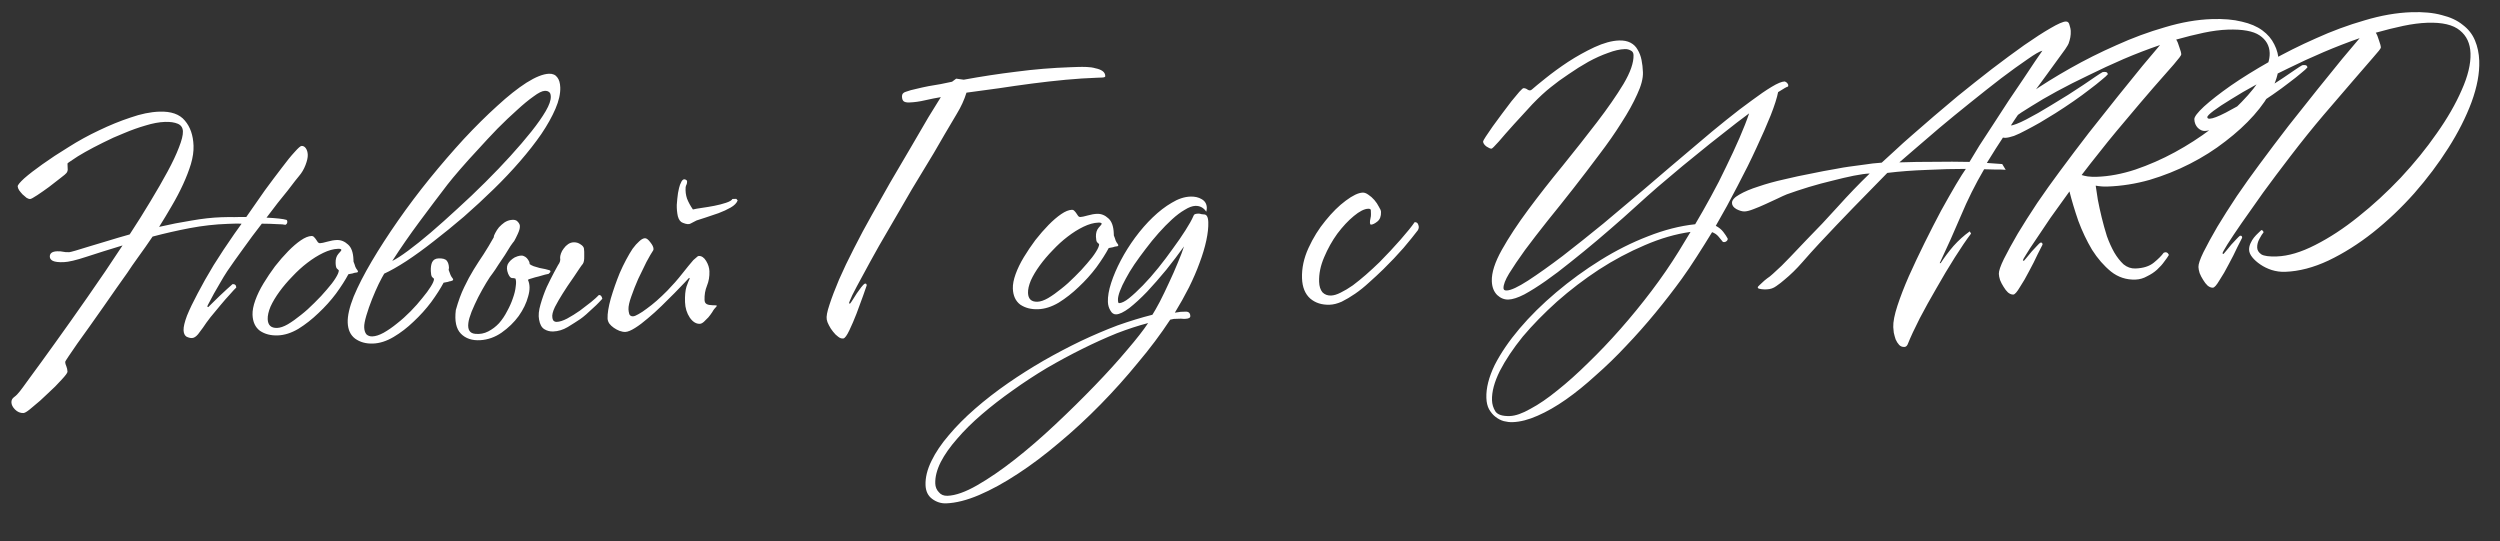 <?xml version="1.0" encoding="UTF-8"?> <svg xmlns="http://www.w3.org/2000/svg" width="328" height="71" viewBox="0 0 328 71" fill="none"><rect x="0" y="0" width="328" height="71" fill="#333333" stroke="none"/> <path d="M40.379 20.316C40.391 20.658 40.292 21.104 40.083 21.654C39.873 22.203 39.59 22.684 39.233 23.096C39.151 23.213 38.973 23.434 38.699 23.757C38.453 24.08 38.139 24.49 37.756 24.989C37.373 25.459 36.935 26.002 36.442 26.619C35.978 27.234 35.486 27.879 34.967 28.554C36.311 28.622 37.185 28.72 37.59 28.849C37.677 28.903 37.709 29.016 37.687 29.188C37.663 29.332 37.581 29.434 37.441 29.496C37.267 29.445 36.895 29.415 36.324 29.406C35.752 29.369 35.094 29.349 34.352 29.346C33.504 30.431 32.685 31.53 31.896 32.642C31.105 33.726 30.411 34.706 29.813 35.584C29.487 36.08 29.177 36.59 28.881 37.115C28.584 37.61 28.314 38.076 28.072 38.513C27.83 38.95 27.629 39.328 27.469 39.647C27.308 39.938 27.214 40.127 27.189 40.214L27.32 40.295C27.403 40.206 27.582 40.029 27.858 39.762C28.162 39.466 28.48 39.156 28.811 38.83C29.143 38.505 29.461 38.208 29.766 37.941C30.098 37.644 30.347 37.421 30.514 37.273C30.827 37.262 30.989 37.413 31 37.727C30.834 37.875 30.559 38.17 30.174 38.612C29.789 39.025 29.377 39.496 28.938 40.025C28.5 40.554 28.061 41.083 27.622 41.612C27.212 42.14 26.885 42.594 26.641 42.973C26.478 43.207 26.26 43.5 25.986 43.852C25.712 44.176 25.447 44.342 25.19 44.351C24.962 44.359 24.717 44.296 24.455 44.162C24.221 43.999 24.097 43.718 24.084 43.318C24.069 42.891 24.218 42.257 24.532 41.419C24.874 40.579 25.34 39.606 25.931 38.501C26.52 37.367 27.219 36.13 28.03 34.788C28.869 33.446 29.778 32.073 30.757 30.669L31.697 29.352C31.382 29.334 31.068 29.331 30.754 29.341C30.469 29.351 30.17 29.361 29.856 29.372C28.23 29.428 26.581 29.613 24.907 29.928C23.262 30.242 21.633 30.612 20.02 31.039C19.368 32.003 18.742 32.896 18.143 33.716C17.57 34.506 17.094 35.194 16.715 35.778C16.334 36.333 15.858 37.006 15.285 37.797C14.742 38.587 14.17 39.406 13.571 40.254C12.972 41.103 12.373 41.952 11.775 42.8C11.176 43.649 10.631 44.41 10.14 45.083C9.678 45.756 9.297 46.312 8.998 46.75C8.7 47.189 8.551 47.437 8.553 47.493C8.559 47.665 8.608 47.849 8.7 48.045C8.794 48.27 8.845 48.511 8.854 48.768C8.859 48.91 8.6 49.262 8.076 49.823C7.554 50.412 6.947 51.018 6.255 51.641C5.592 52.292 4.941 52.871 4.302 53.379C3.692 53.914 3.287 54.184 3.088 54.191C2.66 54.206 2.283 54.048 1.958 53.716C1.662 53.413 1.509 53.104 1.498 52.79C1.488 52.505 1.608 52.272 1.859 52.092C2.11 51.912 2.358 51.661 2.604 51.339C2.687 51.25 3.15 50.62 3.995 49.449C4.841 48.307 5.904 46.842 7.184 45.057C8.492 43.242 9.922 41.222 11.472 38.999C13.051 36.746 14.586 34.481 16.078 32.202C14.269 32.75 12.688 33.247 11.332 33.693C9.977 34.14 8.986 34.374 8.359 34.395C7.703 34.418 7.23 34.363 6.94 34.23C6.678 34.096 6.544 33.915 6.536 33.687C6.52 33.231 6.84 32.992 7.496 32.969C7.81 32.958 8.067 32.978 8.269 33.028C8.47 33.078 8.742 33.097 9.085 33.086C9.17 33.083 9.439 33.016 9.891 32.886C10.344 32.757 10.923 32.58 11.629 32.355C12.335 32.131 13.14 31.889 14.045 31.63C14.977 31.341 15.967 31.05 17.013 30.757C17.989 29.267 18.896 27.823 19.733 26.423C20.597 24.994 21.352 23.684 21.996 22.491C22.64 21.298 23.132 20.253 23.472 19.357C23.84 18.43 24.016 17.725 23.999 17.24C23.982 16.755 23.757 16.42 23.322 16.235C22.887 16.051 22.328 15.97 21.643 15.993C20.874 16.02 20.023 16.178 19.09 16.467C18.186 16.726 17.255 17.058 16.298 17.462C15.34 17.838 14.412 18.255 13.515 18.715C12.644 19.144 11.859 19.557 11.159 19.952C10.459 20.347 9.9 20.695 9.482 20.995C9.063 21.266 8.854 21.416 8.855 21.445C8.86 21.587 8.867 21.787 8.876 22.044C8.913 22.299 8.863 22.515 8.727 22.691C8.672 22.779 8.409 23.002 7.936 23.361C7.491 23.719 6.991 24.107 6.434 24.526C5.905 24.915 5.389 25.276 4.887 25.607C4.384 25.938 4.076 26.106 3.962 26.11C3.819 26.115 3.661 26.063 3.486 25.955C3.31 25.818 3.133 25.667 2.956 25.502C2.778 25.308 2.629 25.128 2.509 24.961C2.388 24.765 2.325 24.596 2.32 24.453C2.315 24.282 2.602 23.93 3.183 23.396C3.793 22.861 4.586 22.248 5.561 21.558C6.564 20.838 7.709 20.085 8.995 19.299C10.28 18.483 11.611 17.752 12.988 17.105C14.392 16.429 15.772 15.867 17.127 15.421C18.481 14.946 19.743 14.688 20.912 14.648C22.452 14.595 23.565 14.985 24.25 15.818C24.964 16.65 25.344 17.75 25.392 19.119C25.417 19.861 25.302 20.664 25.046 21.529C24.79 22.366 24.449 23.249 24.024 24.177C23.599 25.105 23.103 26.05 22.537 27.012C21.998 27.944 21.444 28.863 20.876 29.767C22.32 29.432 23.738 29.155 25.13 28.935C26.52 28.688 27.829 28.543 29.055 28.5C29.682 28.479 30.253 28.474 30.767 28.484C31.309 28.466 31.823 28.462 32.309 28.474C33.152 27.246 33.968 26.076 34.758 24.964C35.576 23.851 36.313 22.869 36.969 22.018C37.624 21.139 38.185 20.449 38.653 19.947C39.12 19.417 39.425 19.15 39.568 19.145C39.796 19.137 39.985 19.245 40.136 19.468C40.286 19.691 40.367 19.974 40.379 20.316ZM46.847 35.382C47.055 35.632 46.989 35.763 46.646 35.775C46.561 35.778 46.433 35.81 46.264 35.873C46.094 35.908 45.91 35.943 45.711 35.978C45.309 36.734 44.767 37.581 44.086 38.518C43.403 39.427 42.633 40.281 41.776 41.082C40.947 41.881 40.071 42.568 39.148 43.142C38.225 43.688 37.321 43.976 36.437 44.006C35.525 44.038 34.747 43.836 34.104 43.401C33.488 42.937 33.164 42.235 33.132 41.294C33.113 40.752 33.234 40.12 33.495 39.397C33.755 38.674 34.115 37.934 34.575 37.175C35.034 36.417 35.536 35.672 36.082 34.939C36.657 34.206 37.233 33.544 37.812 32.953C38.392 32.362 38.946 31.886 39.476 31.525C40.006 31.164 40.471 30.977 40.87 30.963C41.013 30.958 41.129 31.011 41.218 31.122C41.307 31.205 41.396 31.316 41.487 31.456C41.576 31.567 41.651 31.678 41.712 31.79C41.801 31.873 41.888 31.913 41.974 31.91C42.173 31.903 42.499 31.835 42.952 31.705C43.404 31.575 43.815 31.504 44.186 31.491C44.728 31.472 45.22 31.67 45.663 32.083C46.104 32.467 46.341 33.13 46.373 34.071L46.382 34.328C46.476 34.553 46.555 34.779 46.62 35.005C46.712 35.201 46.788 35.327 46.847 35.382ZM44.788 32.798C44.784 32.684 44.639 32.632 44.354 32.642C43.755 32.662 43.105 32.842 42.403 33.18C41.701 33.518 41.002 33.956 40.307 34.494C39.639 35.002 38.989 35.596 38.355 36.274C37.721 36.924 37.158 37.586 36.668 38.26C36.177 38.933 35.785 39.589 35.493 40.227C35.23 40.864 35.106 41.411 35.122 41.867C35.149 42.666 35.562 43.051 36.361 43.024C36.76 43.01 37.225 42.851 37.758 42.548C38.317 42.214 38.888 41.809 39.472 41.332C40.083 40.854 40.679 40.32 41.258 39.729C41.866 39.137 42.403 38.562 42.869 38.003C43.363 37.444 43.746 36.945 44.016 36.508C44.314 36.041 44.459 35.693 44.452 35.465C44.392 35.41 44.304 35.327 44.186 35.217C44.096 35.106 44.045 34.865 44.033 34.494C44.016 34.009 44.131 33.62 44.378 33.326C44.653 33.031 44.79 32.855 44.788 32.798ZM73.507 11.466C73.536 12.293 73.325 13.228 72.876 14.272C72.427 15.315 71.808 16.421 71.02 17.59C70.231 18.731 69.302 19.919 68.231 21.155C67.16 22.391 66.017 23.601 64.801 24.785C63.531 26.028 62.216 27.244 60.858 28.433C59.499 29.593 58.18 30.666 56.901 31.653C55.65 32.638 54.452 33.507 53.307 34.26C52.19 34.984 51.224 35.531 50.409 35.902C50.247 36.164 50.005 36.615 49.685 37.255C49.392 37.864 49.101 38.531 48.811 39.255C48.522 39.978 48.276 40.686 48.071 41.379C47.866 42.071 47.77 42.588 47.782 42.93C47.795 43.33 47.892 43.64 48.071 43.863C48.277 44.055 48.537 44.146 48.851 44.136C49.279 44.121 49.773 43.961 50.334 43.656C50.922 43.322 51.507 42.916 52.09 42.439C52.702 41.962 53.297 41.427 53.877 40.836C54.456 40.245 54.964 39.671 55.402 39.113C55.868 38.555 56.236 38.057 56.507 37.619C56.805 37.152 56.95 36.804 56.942 36.576C56.883 36.521 56.794 36.439 56.676 36.328C56.586 36.189 56.534 35.934 56.522 35.563C56.505 35.078 56.563 34.691 56.696 34.401C56.856 34.081 57.136 33.914 57.535 33.901C58.077 33.882 58.437 33.984 58.616 34.206C58.795 34.428 58.891 34.739 58.905 35.138C58.907 35.195 58.895 35.253 58.868 35.311C58.869 35.339 58.871 35.382 58.873 35.439C58.966 35.664 59.045 35.876 59.109 36.073C59.201 36.27 59.277 36.396 59.336 36.451C59.543 36.672 59.477 36.817 59.137 36.886C59.051 36.889 58.924 36.922 58.755 36.985C58.584 37.019 58.4 37.054 58.202 37.09C57.799 37.846 57.257 38.693 56.576 39.63C55.894 40.538 55.123 41.393 54.266 42.193C53.437 42.992 52.561 43.665 51.637 44.211C50.714 44.757 49.81 45.045 48.926 45.075C48.014 45.106 47.235 44.891 46.591 44.428C45.976 43.963 45.652 43.261 45.619 42.32C45.589 41.436 45.85 40.299 46.401 38.909C46.981 37.519 47.771 35.979 48.769 34.288C49.767 32.598 50.919 30.817 52.225 28.944C53.531 27.072 54.91 25.24 56.361 23.449C57.84 21.628 59.337 19.892 60.85 18.241C62.392 16.588 63.855 15.139 65.24 13.892C66.623 12.617 67.902 11.602 69.075 10.848C70.277 10.093 71.262 9.702 72.032 9.675C72.517 9.659 72.879 9.818 73.119 10.152C73.358 10.458 73.488 10.896 73.507 11.466ZM72.264 12.665C72.253 12.352 72.175 12.155 72.029 12.074C71.911 11.964 71.724 11.913 71.467 11.922C71.125 11.934 70.634 12.179 69.994 12.658C69.353 13.108 68.631 13.704 67.828 14.445C67.025 15.158 66.168 15.973 65.257 16.89C64.375 17.805 63.522 18.72 62.697 19.633C61.87 20.518 61.1 21.372 60.387 22.197C59.673 23.02 59.111 23.697 58.701 24.225C57.553 25.72 56.338 27.332 55.056 29.061C53.773 30.79 52.576 32.515 51.465 34.238C51.971 33.992 52.669 33.54 53.56 32.881C54.451 32.222 55.437 31.432 56.519 30.509C57.628 29.558 58.791 28.518 60.009 27.392C61.255 26.264 62.485 25.093 63.699 23.881C64.859 22.728 65.947 21.591 66.965 20.471C68.011 19.322 68.93 18.248 69.724 17.25C70.517 16.252 71.143 15.359 71.602 14.572C72.06 13.786 72.281 13.15 72.264 12.665ZM69.261 36.709C69.538 37.299 69.549 38.026 69.293 38.892C69.066 39.756 68.653 40.613 68.054 41.461C67.454 42.281 66.709 43.007 65.817 43.637C64.952 44.238 64.021 44.569 63.024 44.632C61.942 44.698 61.09 44.413 60.468 43.778C59.847 43.143 59.626 42.108 59.804 40.675C60.135 39.493 60.5 38.495 60.901 37.682C61.3 36.84 61.716 36.069 62.148 35.369C62.581 34.669 63.015 33.997 63.45 33.354C63.883 32.683 64.329 31.939 64.786 31.124C64.781 30.982 64.846 30.794 64.981 30.561C65.115 30.299 65.277 30.051 65.469 29.816C65.689 29.58 65.925 29.372 66.176 29.192C66.455 29.011 66.737 28.901 67.021 28.863C67.447 28.791 67.749 28.866 67.928 29.089C68.135 29.31 68.228 29.521 68.207 29.721C68.215 29.95 68.126 30.267 67.94 30.673C67.754 31.079 67.594 31.399 67.459 31.632C67.376 31.72 67.212 31.94 66.968 32.291C66.751 32.641 66.508 33.035 66.237 33.472C65.966 33.882 65.681 34.305 65.382 34.744C65.111 35.181 64.867 35.547 64.649 35.84C64.429 36.104 64.144 36.528 63.793 37.111C63.442 37.694 63.092 38.32 62.744 38.989C62.424 39.628 62.132 40.266 61.868 40.903C61.632 41.511 61.492 42.001 61.448 42.374C61.336 43.263 61.637 43.738 62.353 43.799C62.955 43.864 63.522 43.759 64.055 43.483C64.588 43.208 65.061 42.849 65.474 42.407C65.886 41.936 66.24 41.41 66.534 40.828C66.856 40.246 67.108 39.681 67.289 39.132C67.497 38.554 67.622 38.036 67.663 37.578C67.733 37.118 67.722 36.776 67.628 36.551C67.512 36.498 67.354 36.475 67.155 36.481C66.983 36.459 66.819 36.265 66.663 35.899C66.476 35.42 66.462 35.007 66.621 34.658C66.809 34.309 67.112 34.013 67.532 33.77C68.066 33.524 68.464 33.467 68.726 33.601C69.015 33.705 69.252 33.954 69.437 34.347C69.468 34.432 69.486 34.531 69.49 34.645C69.578 34.728 69.753 34.822 70.013 34.927C70.273 35.004 70.533 35.08 70.792 35.157C71.079 35.204 71.324 35.253 71.525 35.303C71.755 35.352 71.899 35.39 71.957 35.417C72.303 35.49 72.308 35.662 71.975 35.93C71.918 35.932 71.762 35.966 71.507 36.032C71.253 36.098 70.97 36.179 70.659 36.275C70.348 36.343 70.051 36.425 69.768 36.52C69.514 36.586 69.345 36.649 69.261 36.709ZM79.026 39.199C78.943 39.288 78.791 39.45 78.571 39.686C78.351 39.922 78.088 40.173 77.784 40.441C77.507 40.707 77.217 40.974 76.912 41.242C76.607 41.509 76.343 41.718 76.12 41.869C75.673 42.169 75.128 42.517 74.485 42.91C73.87 43.274 73.234 43.467 72.578 43.489C72.15 43.504 71.761 43.404 71.411 43.187C71.061 42.971 70.833 42.55 70.725 41.926C70.621 41.387 70.684 40.728 70.914 39.949C71.144 39.142 71.417 38.376 71.735 37.651C72.081 36.926 72.401 36.286 72.696 35.734C72.991 35.181 73.166 34.861 73.22 34.774C73.466 34.451 73.555 34.134 73.487 33.822C73.482 33.68 73.519 33.493 73.596 33.262C73.674 33.031 73.795 32.812 73.959 32.607C74.122 32.373 74.316 32.181 74.539 32.03C74.762 31.88 75.002 31.8 75.259 31.791C75.601 31.779 75.904 31.869 76.167 32.06C76.43 32.222 76.579 32.403 76.614 32.601C76.65 32.828 76.662 33.17 76.65 33.628C76.665 34.084 76.605 34.414 76.469 34.619C76.387 34.707 76.237 34.912 76.02 35.234C75.802 35.556 75.558 35.921 75.287 36.33C75.014 36.71 74.742 37.105 74.471 37.514C74.199 37.923 73.983 38.259 73.82 38.522C73.468 39.076 73.131 39.659 72.81 40.27C72.517 40.879 72.405 41.354 72.473 41.694C72.477 41.809 72.525 41.935 72.615 42.075C72.733 42.185 72.878 42.237 73.049 42.231C73.419 42.219 73.871 42.075 74.404 41.799C74.965 41.494 75.524 41.147 76.081 40.757C76.61 40.367 77.097 39.993 77.542 39.636C78.014 39.248 78.36 38.936 78.58 38.7C78.808 38.693 78.957 38.859 79.026 39.199ZM94.046 40.138C94.047 40.166 93.938 40.298 93.718 40.534C93.662 40.593 93.568 40.739 93.433 40.972C93.297 41.177 93.133 41.397 92.942 41.632C92.749 41.838 92.556 42.031 92.362 42.209C92.168 42.386 91.986 42.478 91.815 42.484C91.33 42.501 90.892 42.231 90.502 41.673C90.111 41.087 89.902 40.409 89.875 39.639C89.847 38.812 89.909 38.139 90.062 37.62C90.245 37.099 90.389 36.738 90.496 36.534L90.408 36.452C90.353 36.511 90.146 36.732 89.788 37.115C89.458 37.469 89.031 37.912 88.506 38.444C88.01 38.947 87.444 39.509 86.808 40.13C86.201 40.722 85.592 41.271 84.981 41.778C84.399 42.283 83.842 42.702 83.311 43.034C82.78 43.367 82.358 43.538 82.044 43.549C81.816 43.557 81.557 43.509 81.268 43.404C81.008 43.299 80.76 43.165 80.526 43.002C80.292 42.838 80.1 42.659 79.951 42.465C79.801 42.242 79.722 42.016 79.714 41.788C79.691 41.132 79.832 40.256 80.137 39.161C80.469 38.036 80.859 36.923 81.307 35.823C81.571 35.214 81.851 34.633 82.146 34.081C82.441 33.528 82.725 33.047 82.996 32.638C83.296 32.228 83.585 31.904 83.862 31.666C84.138 31.4 84.39 31.263 84.618 31.255C84.818 31.248 85.053 31.425 85.322 31.787C85.591 32.121 85.729 32.401 85.737 32.63C85.74 32.744 85.729 32.815 85.701 32.845C85.484 33.166 85.187 33.676 84.812 34.374C84.464 35.072 84.105 35.812 83.732 36.596C83.388 37.379 83.086 38.145 82.826 38.897C82.565 39.62 82.442 40.181 82.456 40.58C82.463 40.779 82.499 40.992 82.563 41.218C82.656 41.415 82.816 41.51 83.044 41.502C83.215 41.496 83.455 41.402 83.763 41.22C84.099 41.037 84.462 40.796 84.851 40.497C85.269 40.197 85.7 39.854 86.143 39.468C86.614 39.052 87.084 38.607 87.553 38.134C88.27 37.396 88.916 36.66 89.49 35.926C90.092 35.163 90.585 34.561 90.97 34.12C91.136 33.971 91.275 33.852 91.386 33.763C91.496 33.645 91.594 33.584 91.679 33.581C92.05 33.568 92.372 33.786 92.644 34.233C92.916 34.681 93.06 35.132 93.076 35.589C93.1 36.273 92.993 36.905 92.756 37.484C92.519 38.063 92.412 38.695 92.436 39.38C92.448 39.722 92.64 39.929 93.014 40.002C93.387 40.046 93.673 40.065 93.872 40.058C93.987 40.054 94.044 40.081 94.046 40.138ZM89.216 24.244C89.242 24.158 89.308 24.013 89.415 23.809C89.55 23.576 89.704 23.485 89.877 23.536C90.08 23.615 90.169 23.712 90.144 23.827C90.149 23.969 90.125 24.099 90.072 24.215C90.018 24.302 89.979 24.418 89.955 24.561C89.916 25.077 89.976 25.574 90.135 26.054C90.323 26.533 90.582 27.009 90.912 27.483C91.167 27.418 91.564 27.347 92.104 27.271C92.644 27.195 93.184 27.105 93.722 27.001C94.261 26.897 94.771 26.765 95.251 26.606C95.731 26.447 96.01 26.28 96.09 26.106L96.603 26.088L96.782 26.296C96.651 26.643 96.347 26.953 95.872 27.227C95.396 27.5 94.862 27.747 94.27 27.967C93.677 28.159 93.112 28.35 92.576 28.54C92.068 28.7 91.673 28.828 91.39 28.923C91.082 29.076 90.815 29.214 90.591 29.336C90.395 29.457 90.066 29.425 89.603 29.241C89.285 29.138 89.061 28.846 88.93 28.365C88.828 27.884 88.782 27.385 88.793 26.871C88.831 26.327 88.885 25.812 88.954 25.324C89.05 24.807 89.138 24.447 89.216 24.244ZM118.201 27.314C117.15 29.121 116.193 30.767 115.33 32.253C114.496 33.737 113.784 35.032 113.194 36.138C112.603 37.214 112.147 38.072 111.827 38.712C111.535 39.35 111.39 39.712 111.393 39.797L111.523 39.836C111.606 39.747 111.728 39.572 111.89 39.309C112.053 39.046 112.229 38.769 112.418 38.477C112.637 38.184 112.827 37.92 112.991 37.687C113.182 37.451 113.32 37.304 113.404 37.244C113.6 37.151 113.703 37.219 113.711 37.447C113.658 37.592 113.503 38.04 113.243 38.791C112.982 39.514 112.695 40.295 112.381 41.134C112.067 41.944 111.75 42.683 111.43 43.35C111.11 44.018 110.851 44.37 110.653 44.405C110.425 44.441 110.194 44.364 109.959 44.172C109.725 44.009 109.504 43.788 109.294 43.51C109.086 43.26 108.905 42.981 108.751 42.672C108.599 42.392 108.504 42.138 108.468 41.911C108.398 41.542 108.519 40.895 108.83 39.971C109.139 39.018 109.558 37.919 110.086 36.673C110.642 35.398 111.295 34.033 112.044 32.58C112.792 31.098 113.57 29.644 114.378 28.217C115.104 26.936 115.912 25.509 116.8 23.936C117.716 22.363 118.606 20.848 119.47 19.39C120.332 17.905 121.114 16.564 121.815 15.37C122.545 14.174 123.086 13.299 123.438 12.744C122.785 12.852 122.09 12.991 121.354 13.159C120.646 13.326 119.964 13.421 119.308 13.443C118.965 13.455 118.721 13.406 118.575 13.297C118.428 13.188 118.349 12.977 118.339 12.663C118.328 12.349 118.492 12.144 118.831 12.046C119.254 11.889 119.721 11.759 120.231 11.656C120.769 11.523 121.307 11.404 121.846 11.3C122.385 11.196 122.91 11.107 123.422 11.032C123.96 10.928 124.457 10.825 124.91 10.723L125.453 10.319L126.442 10.457C128.741 10.035 131.041 9.684 133.344 9.405C135.675 9.097 138.038 8.901 140.433 8.818L141.46 8.783C141.802 8.771 142.173 8.773 142.573 8.788C143.002 8.801 143.39 8.859 143.736 8.962C144.109 9.034 144.413 9.152 144.647 9.316C144.881 9.479 145.003 9.703 145.013 9.988C145.017 10.102 144.876 10.164 144.591 10.174L143.992 10.195C142.652 10.241 141.256 10.332 139.805 10.467C138.353 10.603 136.889 10.768 135.411 10.961C133.933 11.155 132.469 11.363 131.021 11.584C129.571 11.776 128.165 11.968 126.801 12.157C126.519 13.081 126.094 14.009 125.526 14.942C124.959 15.875 124.433 16.764 123.948 17.609C123.006 19.269 122.048 20.886 121.074 22.462C120.101 24.037 119.143 25.654 118.201 27.314ZM146.601 31.946C146.81 32.196 146.743 32.327 146.4 32.339C146.315 32.342 146.188 32.375 146.018 32.438C145.848 32.472 145.664 32.507 145.465 32.542C145.063 33.298 144.521 34.145 143.84 35.082C143.157 35.991 142.387 36.845 141.53 37.646C140.701 38.445 139.825 39.132 138.903 39.706C137.979 40.252 137.076 40.54 136.192 40.57C135.279 40.602 134.501 40.4 133.858 39.966C133.243 39.501 132.919 38.799 132.886 37.858C132.867 37.316 132.988 36.684 133.249 35.961C133.51 35.238 133.87 34.498 134.329 33.739C134.788 32.981 135.291 32.236 135.836 31.503C136.411 30.77 136.987 30.108 137.567 29.517C138.146 28.926 138.701 28.45 139.231 28.089C139.761 27.728 140.225 27.541 140.624 27.527C140.767 27.522 140.883 27.575 140.973 27.686C141.061 27.769 141.151 27.88 141.241 28.02C141.331 28.131 141.406 28.242 141.467 28.355C141.555 28.437 141.642 28.477 141.728 28.474C141.927 28.467 142.253 28.399 142.706 28.269C143.158 28.139 143.57 28.068 143.94 28.055C144.482 28.037 144.974 28.234 145.417 28.647C145.858 29.031 146.095 29.694 146.128 30.635L146.137 30.892C146.23 31.117 146.309 31.343 146.374 31.569C146.466 31.765 146.542 31.891 146.601 31.946ZM144.542 29.362C144.538 29.248 144.394 29.196 144.108 29.206C143.51 29.226 142.859 29.406 142.157 29.744C141.455 30.082 140.756 30.52 140.061 31.058C139.393 31.567 138.743 32.16 138.109 32.838C137.475 33.488 136.913 34.15 136.422 34.824C135.931 35.497 135.54 36.153 135.248 36.791C134.984 37.429 134.86 37.975 134.876 38.432C134.903 39.23 135.316 39.615 136.115 39.588C136.514 39.574 136.98 39.416 137.512 39.112C138.071 38.778 138.643 38.373 139.226 37.896C139.837 37.418 140.433 36.884 141.012 36.293C141.62 35.701 142.157 35.126 142.623 34.567C143.118 34.008 143.5 33.509 143.77 33.072C144.068 32.605 144.214 32.257 144.206 32.029C144.147 31.974 144.058 31.891 143.94 31.781C143.851 31.67 143.8 31.429 143.787 31.058C143.77 30.573 143.885 30.184 144.132 29.89C144.407 29.595 144.544 29.419 144.542 29.362ZM158.528 29.137C158.552 29.822 158.465 30.624 158.269 31.544C158.072 32.465 157.777 33.446 157.385 34.487C157.02 35.499 156.557 36.571 155.997 37.704C155.435 38.808 154.817 39.915 154.141 41.023C154.397 40.986 154.652 40.948 154.908 40.911C155.193 40.901 155.407 40.894 155.55 40.889C155.949 40.875 156.155 41.068 156.169 41.467C156.177 41.695 155.953 41.817 155.497 41.833C155.325 41.839 155.14 41.831 154.939 41.809C154.768 41.815 154.611 41.82 154.468 41.825C154.326 41.83 154.169 41.836 153.998 41.841C153.856 41.875 153.7 41.909 153.53 41.943C152.282 43.842 150.877 45.718 149.313 47.57C147.779 49.45 146.143 51.277 144.405 53.05C142.64 54.852 140.828 56.528 138.968 58.076C137.11 59.654 135.301 61.015 133.542 62.16C131.755 63.336 130.059 64.265 128.456 64.948C126.852 65.632 125.408 65.995 124.125 66.04C123.469 66.062 122.863 65.869 122.306 65.46C121.75 65.051 121.458 64.447 121.43 63.648C121.396 62.65 121.659 61.585 122.219 60.452C122.752 59.349 123.513 58.223 124.501 57.076C125.461 55.929 126.606 54.776 127.937 53.617C129.267 52.458 130.713 51.337 132.275 50.256C133.753 49.234 135.304 48.253 136.927 47.312C138.523 46.4 140.15 45.545 141.807 44.745C143.436 43.975 145.04 43.292 146.618 42.695C148.226 42.126 149.752 41.659 151.195 41.296C151.439 40.916 151.762 40.348 152.165 39.592C152.566 38.807 152.966 37.98 153.364 37.11C153.79 36.21 154.174 35.34 154.516 34.5C154.886 33.631 155.161 32.908 155.341 32.331C154.633 33.326 153.854 34.352 153.005 35.409C152.156 36.437 151.318 37.394 150.492 38.279C149.665 39.136 148.89 39.847 148.167 40.415C147.443 40.954 146.868 41.23 146.44 41.245C146.126 41.256 145.878 41.093 145.695 40.757C145.484 40.422 145.371 40.04 145.356 39.612C145.331 38.899 145.474 38.066 145.784 37.114C146.094 36.161 146.516 35.175 147.052 34.158C147.588 33.14 148.211 32.148 148.92 31.181C149.656 30.185 150.425 29.302 151.227 28.532C152.056 27.733 152.89 27.09 153.73 26.605C154.569 26.09 155.388 25.819 156.186 25.792C156.756 25.772 157.246 25.884 157.654 26.127C158.09 26.369 158.317 26.746 158.335 27.26C158.339 27.374 158.316 27.546 158.267 27.776C157.906 27.246 157.426 26.991 156.828 27.012C156.428 27.025 155.963 27.198 155.432 27.531C154.9 27.835 154.344 28.254 153.762 28.788C153.209 29.292 152.63 29.883 152.025 30.56C151.42 31.238 150.845 31.943 150.299 32.675C149.78 33.35 149.289 34.024 148.827 34.696C148.392 35.339 148.014 35.966 147.692 36.577C147.37 37.159 147.117 37.696 146.934 38.188C146.751 38.679 146.665 39.068 146.675 39.353C146.684 39.638 146.732 39.779 146.818 39.776C147.16 39.764 147.595 39.55 148.123 39.132C148.679 38.684 149.287 38.121 149.949 37.441C150.611 36.762 151.284 35.996 151.969 35.145C152.653 34.293 153.295 33.443 153.894 32.594C154.521 31.745 155.065 30.955 155.525 30.226C156.013 29.467 156.362 28.841 156.574 28.348C156.626 28.203 156.709 28.115 156.822 28.083C156.935 28.05 157.063 28.031 157.205 28.026C157.348 28.022 157.491 28.045 157.636 28.097C157.808 28.12 157.908 28.131 157.937 28.13C158.307 28.117 158.505 28.453 158.528 29.137ZM150.633 42.386C149.36 42.715 147.991 43.162 146.525 43.726C145.061 44.319 143.557 44.999 142.013 45.766C140.469 46.533 138.914 47.372 137.346 48.282C135.78 49.221 134.286 50.201 132.865 51.22C131.415 52.241 130.067 53.287 128.819 54.358C127.571 55.428 126.494 56.493 125.588 57.552C124.654 58.612 123.933 59.636 123.424 60.625C122.917 61.641 122.678 62.578 122.707 63.433C122.723 63.889 122.879 64.269 123.175 64.573C123.443 64.907 123.82 65.065 124.305 65.048C125.36 65.012 126.658 64.553 128.197 63.672C129.737 62.791 131.383 61.664 133.135 60.29C134.886 58.916 136.674 57.37 138.499 55.651C140.297 53.962 142.009 52.276 143.636 50.592C145.235 48.938 146.651 47.376 147.885 45.906C149.12 44.465 150.036 43.291 150.633 42.386ZM186.025 30.203C185.561 30.819 184.931 31.597 184.135 32.538C183.339 33.45 182.457 34.38 181.491 35.327C180.883 35.919 180.26 36.497 179.623 37.062C179.014 37.625 178.403 38.117 177.79 38.538C177.176 38.959 176.588 39.307 176.027 39.584C175.464 39.831 174.941 39.964 174.456 39.98C173.429 40.016 172.578 39.745 171.901 39.169C171.224 38.564 170.865 37.677 170.825 36.508C170.779 35.196 171.062 33.873 171.673 32.539C172.284 31.204 173.028 30.008 173.905 28.95C174.781 27.864 175.665 26.991 176.556 26.332C177.474 25.644 178.218 25.29 178.789 25.27C179.017 25.262 179.263 25.354 179.526 25.545C179.818 25.734 180.083 25.968 180.321 26.245C180.559 26.523 180.755 26.816 180.908 27.124C181.089 27.404 181.183 27.629 181.189 27.8C181.208 28.37 181.051 28.79 180.718 29.058C180.385 29.327 180.104 29.465 179.876 29.473C179.79 29.476 179.744 29.377 179.737 29.178C179.732 29.035 179.755 28.863 179.805 28.661C179.855 28.46 179.877 28.273 179.871 28.102C179.864 27.903 179.859 27.732 179.854 27.589C179.849 27.446 179.732 27.379 179.504 27.387C178.991 27.405 178.359 27.726 177.61 28.352C176.888 28.947 176.172 29.714 175.462 30.652C174.781 31.59 174.203 32.623 173.728 33.753C173.252 34.854 173.032 35.932 173.068 36.988C173.088 37.558 173.232 38.01 173.5 38.343C173.796 38.647 174.172 38.791 174.629 38.775C174.999 38.763 175.423 38.634 175.9 38.389C176.406 38.143 176.937 37.825 177.495 37.435C178.051 37.016 178.621 36.554 179.203 36.048C179.813 35.513 180.407 34.965 180.988 34.402C181.981 33.397 182.903 32.409 183.755 31.438C184.607 30.466 185.223 29.703 185.603 29.147C185.86 29.138 186.021 29.261 186.087 29.516C186.18 29.741 186.16 29.97 186.025 30.203ZM234.59 11.357C234.642 11.212 234.624 11.085 234.534 10.973C234.444 10.834 234.312 10.738 234.139 10.687C233.768 10.7 233.205 10.934 232.45 11.388C231.695 11.842 230.816 12.443 229.814 13.192C228.811 13.911 227.698 14.763 226.476 15.748C225.281 16.703 224.06 17.715 222.812 18.786C221.563 19.828 220.315 20.885 219.067 21.956C217.819 23.027 216.654 24.023 215.572 24.945C213.963 26.314 212.229 27.773 210.37 29.322C208.509 30.842 206.731 32.259 205.034 33.574C203.337 34.86 201.818 35.94 200.478 36.814C199.165 37.659 198.238 38.091 197.696 38.109C197.525 38.115 197.41 38.091 197.351 38.036C197.291 37.952 197.26 37.882 197.258 37.825C197.242 37.368 197.491 36.717 198.004 35.872C198.545 34.997 199.238 33.974 200.083 32.802C200.956 31.63 201.94 30.354 203.034 28.975C204.157 27.594 205.293 26.17 206.442 24.703C207.59 23.236 208.71 21.77 209.802 20.305C210.922 18.839 211.902 17.434 212.74 16.092C213.608 14.749 214.293 13.512 214.797 12.381C215.329 11.249 215.581 10.284 215.554 9.486C215.534 8.915 215.472 8.375 215.369 7.865C215.266 7.354 215.093 6.903 214.852 6.512C214.638 6.12 214.328 5.816 213.921 5.602C213.514 5.388 213.011 5.291 212.412 5.311C211.471 5.344 210.396 5.638 209.188 6.193C208.007 6.748 206.859 7.387 205.742 8.111C204.653 8.833 203.664 9.553 202.775 10.268C201.914 10.955 201.317 11.447 200.985 11.743C200.819 11.892 200.633 11.898 200.429 11.763C200.253 11.626 200.065 11.561 199.865 11.568C199.808 11.57 199.628 11.733 199.325 12.058C199.051 12.381 198.708 12.793 198.297 13.292C197.915 13.791 197.505 14.333 197.068 14.919C196.632 15.505 196.223 16.062 195.841 16.589C195.487 17.086 195.188 17.525 194.944 17.904C194.7 18.284 194.579 18.502 194.581 18.559C194.589 18.787 194.74 19.011 195.033 19.229C195.325 19.419 195.542 19.511 195.685 19.506C195.77 19.503 196.088 19.193 196.638 18.574C197.186 17.927 197.846 17.176 198.616 16.322C199.386 15.467 200.197 14.583 201.051 13.668C201.933 12.753 202.736 12.011 203.458 11.444C204.153 10.878 204.932 10.308 205.798 9.736C206.662 9.135 207.529 8.592 208.397 8.105C209.294 7.617 210.151 7.231 210.969 6.946C211.786 6.632 212.523 6.464 213.179 6.441C213.464 6.431 213.723 6.494 213.956 6.629C214.188 6.735 214.309 6.931 214.319 7.216C214.353 8.214 213.912 9.485 212.994 11.03C212.076 12.546 210.92 14.213 209.526 16.032C208.133 17.85 206.628 19.758 205.013 21.755C203.396 23.723 201.892 25.645 200.5 27.52C199.109 29.395 197.956 31.148 197.041 32.779C196.127 34.409 195.688 35.78 195.727 36.892C195.753 37.662 195.988 38.268 196.432 38.71C196.874 39.123 197.366 39.32 197.908 39.301C198.45 39.282 199.142 39.059 199.984 38.63C200.824 38.173 201.761 37.584 202.792 36.863C203.824 36.142 204.909 35.32 206.048 34.396C207.215 33.47 208.381 32.517 209.546 31.534C210.739 30.522 211.89 29.526 212.998 28.546C214.134 27.536 215.172 26.601 216.113 25.741C216.972 24.969 217.956 24.121 219.067 23.198C220.176 22.246 221.328 21.293 222.523 20.338C223.716 19.355 224.911 18.4 226.107 17.473C227.302 16.519 228.428 15.652 229.486 14.873C229.176 15.797 228.756 16.868 228.227 18.086C227.698 19.303 227.113 20.565 226.473 21.872C225.861 23.178 225.192 24.486 224.467 25.795C223.768 27.076 223.082 28.284 222.407 29.421C220.416 29.632 218.35 30.16 216.209 31.005C214.096 31.82 212.019 32.862 209.979 34.132C207.938 35.401 206.002 36.81 204.171 38.357C202.34 39.905 200.739 41.488 199.367 43.105C197.995 44.723 196.908 46.316 196.105 47.886C195.332 49.483 194.968 50.923 195.012 52.206C195.033 52.805 195.15 53.3 195.363 53.693C195.606 54.113 195.889 54.446 196.211 54.691C196.563 54.965 196.927 55.152 197.301 55.254C197.705 55.354 198.091 55.398 198.462 55.385C199.46 55.35 200.55 55.07 201.731 54.544C202.94 54.017 204.186 53.303 205.469 52.403C206.751 51.502 208.056 50.443 209.385 49.227C210.743 48.038 212.069 46.751 213.363 45.364C214.686 43.977 215.964 42.534 217.197 41.035C218.43 39.536 219.578 38.055 220.641 36.591C221.295 35.683 221.947 34.719 222.597 33.697C223.275 32.646 223.951 31.566 224.627 30.458C224.974 30.589 225.252 30.779 225.46 31.029C225.669 31.279 225.863 31.515 226.042 31.737C226.186 31.789 226.328 31.77 226.468 31.679C226.635 31.559 226.702 31.429 226.668 31.287C226.516 31.007 226.32 30.714 226.081 30.408C225.843 30.102 225.52 29.842 225.112 29.628C226.11 27.909 227.063 26.163 227.973 24.39C228.911 22.616 229.738 20.946 230.455 19.379C231.2 17.783 231.822 16.363 232.321 15.118C232.82 13.845 233.142 12.834 233.288 12.087C234.042 11.604 234.476 11.361 234.59 11.357ZM221.799 30.427C221.557 30.835 221.3 31.258 221.029 31.695C220.787 32.103 220.53 32.526 220.259 32.964C219.178 34.714 217.981 36.454 216.671 38.184C215.36 39.913 214.004 41.573 212.602 43.163C211.201 44.753 209.796 46.229 208.386 47.591C206.978 48.982 205.635 50.184 204.357 51.199C203.079 52.242 201.894 53.054 200.8 53.634C199.736 54.242 198.833 54.558 198.092 54.584C197.122 54.617 196.487 54.411 196.186 53.964C195.914 53.517 195.769 53.036 195.751 52.523C195.713 51.411 196.054 50.129 196.775 48.676C197.524 47.223 198.529 45.718 199.789 44.161C201.078 42.632 202.581 41.096 204.298 39.552C206.016 38.037 207.838 36.647 209.765 35.381C211.72 34.115 213.724 33.046 215.778 32.176C217.86 31.276 219.867 30.693 221.799 30.427ZM271.682 4.041C271.677 3.87 271.625 3.629 271.529 3.318C271.46 2.978 271.298 2.812 271.041 2.821C270.67 2.834 269.995 3.128 269.016 3.704C268.064 4.251 266.919 4.99 265.58 5.921C264.27 6.851 262.85 7.9 261.32 9.066C259.819 10.231 258.332 11.41 256.86 12.603C255.805 13.495 254.765 14.374 253.738 15.237C252.74 16.099 251.798 16.917 250.911 17.69C250.051 18.433 249.276 19.131 248.584 19.783C247.892 20.406 247.325 20.925 246.882 21.34C246.056 21.397 245.317 21.48 244.664 21.588C244.038 21.667 243.328 21.762 242.532 21.875C242.191 21.916 241.567 22.023 240.659 22.197C239.779 22.341 238.772 22.533 237.638 22.772C236.503 22.983 235.313 23.238 234.067 23.538C232.849 23.808 231.732 24.118 230.716 24.467C229.699 24.787 228.855 25.145 228.183 25.539C227.539 25.904 227.223 26.271 227.236 26.642C227.247 26.956 227.442 27.22 227.82 27.436C228.227 27.65 228.588 27.752 228.901 27.741C229.187 27.731 229.569 27.633 230.048 27.445C230.555 27.256 231.076 27.038 231.61 26.791C232.172 26.544 232.706 26.297 233.212 26.051C233.717 25.805 234.125 25.62 234.434 25.495C235.309 25.179 236.268 24.861 237.314 24.539C238.387 24.217 239.42 23.939 240.411 23.704C241.43 23.441 242.365 23.223 243.215 23.051C244.094 22.878 244.791 22.783 245.304 22.765C243.895 24.127 242.503 25.574 241.128 27.106C239.781 28.608 238.417 30.054 237.038 31.444C236.321 32.182 235.591 32.95 234.847 33.746C234.131 34.513 233.385 35.238 232.609 35.922C232.554 35.981 232.416 36.1 232.193 36.279C231.97 36.429 231.734 36.609 231.484 36.817C231.263 37.025 231.055 37.217 230.861 37.395C230.695 37.544 230.613 37.647 230.615 37.703C230.617 37.761 230.662 37.816 230.749 37.87C230.864 37.895 230.994 37.919 231.137 37.943C231.281 37.966 231.41 37.976 231.524 37.972C231.666 37.967 231.766 37.964 231.823 37.962C232.279 37.946 232.688 37.803 233.05 37.534C233.441 37.264 233.788 36.995 234.093 36.727C234.926 36.042 235.713 35.272 236.455 34.419C237.224 33.536 237.966 32.711 238.682 31.944C240.142 30.38 241.616 28.831 243.104 27.295C244.621 25.729 246.124 24.193 247.614 22.686C249.234 22.487 250.957 22.356 252.782 22.293C254.635 22.201 256.346 22.156 257.917 22.159C257.644 22.54 257.211 23.226 256.617 24.217C256.051 25.179 255.405 26.314 254.679 27.624C253.982 28.933 253.259 30.343 252.512 31.853C251.765 33.363 251.073 34.829 250.436 36.25C249.828 37.641 249.33 38.929 248.942 40.113C248.555 41.297 248.373 42.231 248.396 42.916C248.403 43.115 248.426 43.357 248.464 43.641C248.532 43.953 248.614 44.25 248.709 44.532C248.833 44.813 248.984 45.051 249.162 45.245C249.34 45.438 249.571 45.53 249.856 45.52C250.028 45.514 250.167 45.41 250.274 45.206C250.668 44.222 251.2 43.076 251.869 41.768C252.538 40.489 253.264 39.179 254.046 37.839C254.853 36.412 255.663 35.056 256.475 33.772C257.288 32.488 257.994 31.45 258.595 30.658C258.593 30.601 258.563 30.545 258.504 30.49C258.472 30.406 258.442 30.364 258.414 30.365C257.661 30.905 256.955 31.543 256.295 32.279C255.664 33.015 255.105 33.762 254.617 34.521L254.488 34.526C255.473 32.436 256.401 30.363 257.272 28.306C258.142 26.22 259.157 24.187 260.317 22.205C260.802 22.217 261.274 22.229 261.731 22.242C262.188 22.226 262.659 22.239 263.146 22.279L262.692 21.524L260.674 21.379C261.457 20.096 262.256 18.841 263.071 17.613C263.884 16.358 264.712 15.116 265.555 13.888C265.664 13.741 265.868 13.449 266.167 13.01C266.494 12.571 266.863 12.072 267.272 11.516C267.708 10.93 268.158 10.315 268.622 9.671C269.085 9.027 269.521 8.426 269.93 7.87C270.339 7.313 270.68 6.845 270.952 6.464C271.224 6.055 271.372 5.807 271.398 5.721C271.502 5.432 271.578 5.158 271.626 4.899C271.675 4.641 271.693 4.354 271.682 4.041ZM267.961 6.653C267.798 6.887 267.485 7.34 267.023 8.013C266.588 8.656 266.072 9.43 265.475 10.336C264.877 11.213 264.225 12.178 263.519 13.23C262.841 14.252 262.176 15.275 261.526 16.296C260.875 17.289 260.265 18.224 259.696 19.1C259.155 19.975 258.723 20.69 258.399 21.243C256.913 21.209 255.371 21.205 253.774 21.231C252.203 21.228 250.676 21.252 249.194 21.303C249.526 21.006 250.164 20.456 251.107 19.653C252.077 18.82 253.187 17.868 254.435 16.797C255.711 15.726 257.058 14.623 258.475 13.489C259.919 12.326 261.281 11.251 262.561 10.265C263.869 9.278 265.011 8.453 265.987 7.791C266.963 7.101 267.621 6.722 267.961 6.653ZM298.98 8.154C298.95 7.298 298.752 6.52 298.385 5.819C298.047 5.117 297.526 4.507 296.823 3.988C296.12 3.47 295.222 3.087 294.129 2.839C293.034 2.563 291.717 2.451 290.177 2.504C288.238 2.571 286.194 2.927 284.047 3.572C281.898 4.188 279.77 4.976 277.661 5.933C275.552 6.862 273.531 7.874 271.599 8.969C269.667 10.063 267.961 11.121 266.483 12.143C265.034 13.163 263.866 14.074 262.98 14.876C262.123 15.676 261.699 16.233 261.71 16.547C261.726 17.003 261.882 17.383 262.178 17.687C262.473 17.962 262.777 18.095 263.091 18.084C263.376 18.074 263.758 17.99 264.238 17.83C264.717 17.642 265.237 17.396 265.797 17.091C266.386 16.786 267.003 16.45 267.647 16.085C268.319 15.691 268.99 15.283 269.66 14.86C270.471 14.347 271.266 13.819 272.047 13.279C272.828 12.738 273.524 12.229 274.136 11.751C274.776 11.272 275.304 10.854 275.72 10.497C276.165 10.139 276.441 9.887 276.55 9.74C276.516 9.57 276.427 9.473 276.284 9.45C276.14 9.426 275.997 9.431 275.856 9.464C275.688 9.556 275.38 9.752 274.934 10.053C274.516 10.353 273.986 10.714 273.344 11.136C272.729 11.528 272.059 11.965 271.333 12.447C270.607 12.9 269.866 13.354 269.11 13.808C267.936 14.534 266.844 15.157 265.834 15.677C264.824 16.197 264.12 16.464 263.72 16.478C263.521 16.485 263.419 16.417 263.414 16.274C263.409 16.131 263.685 15.851 264.241 15.432C264.798 15.013 265.552 14.516 266.502 13.941C267.452 13.337 268.572 12.685 269.861 11.983C271.15 11.282 272.539 10.578 274.028 9.87C275.516 9.133 277.048 8.424 278.623 7.742C280.227 7.058 281.819 6.447 283.399 5.907C282.85 6.554 282.082 7.466 281.095 8.642C280.136 9.817 279.055 11.153 277.85 12.65C276.673 14.119 275.414 15.704 274.074 17.406C272.762 19.107 271.478 20.807 270.224 22.506C269.241 23.825 268.261 25.201 267.282 26.633C266.332 28.065 265.479 29.408 264.723 30.662C263.995 31.914 263.391 33.02 262.91 33.979C262.457 34.908 262.236 35.558 262.249 35.929C262.257 36.157 262.309 36.426 262.405 36.737C262.53 37.047 262.683 37.341 262.864 37.621C263.046 37.928 263.24 38.179 263.447 38.371C263.682 38.563 263.913 38.655 264.141 38.647C264.341 38.64 264.63 38.316 265.007 37.675C265.414 37.062 265.819 36.362 266.22 35.578C266.65 34.792 267.024 34.051 267.342 33.355C267.69 32.658 267.904 32.236 267.984 32.091C267.976 31.863 267.874 31.781 267.676 31.845C267.592 31.905 267.44 32.053 267.22 32.289C267.027 32.495 266.807 32.731 266.559 32.996C266.34 33.261 266.134 33.511 265.943 33.746C265.751 33.981 265.614 34.143 265.531 34.231L265.4 34.15C265.398 34.093 265.546 33.831 265.844 33.364C266.141 32.868 266.561 32.226 267.105 31.436C267.648 30.618 268.286 29.668 269.02 28.586C269.782 27.504 270.613 26.347 271.513 25.117C271.811 26.306 272.198 27.592 272.673 28.974C273.177 30.328 273.777 31.592 274.474 32.767C275.199 33.912 276.031 34.869 276.971 35.636C277.91 36.374 278.979 36.723 280.177 36.682C280.718 36.663 281.227 36.517 281.703 36.244C282.209 35.998 282.641 35.712 283.001 35.385C283.389 35.029 283.705 34.676 283.95 34.325C284.223 33.973 284.427 33.68 284.562 33.447C284.408 33.11 284.176 33.018 283.867 33.171C283.595 33.552 283.167 33.98 282.584 34.457C282.001 34.934 281.196 35.191 280.169 35.226C279.599 35.245 279.079 35.063 278.609 34.68C278.166 34.267 277.763 33.753 277.399 33.137C277.034 32.493 276.71 31.776 276.426 30.986C276.169 30.167 275.941 29.347 275.741 28.526C275.542 27.705 275.372 26.926 275.233 26.188C275.122 25.45 275.029 24.839 274.955 24.356C275.214 24.404 275.472 24.438 275.73 24.458C275.987 24.478 276.245 24.483 276.501 24.474C278.355 24.41 280.201 24.118 282.039 23.598C283.875 23.05 285.636 22.347 287.319 21.489C289.003 20.632 290.553 19.651 291.971 18.545C293.418 17.439 294.664 16.297 295.708 15.119C296.752 13.941 297.568 12.757 298.155 11.566C298.741 10.346 299.016 9.209 298.98 8.154ZM297.782 6.953C297.812 7.809 297.489 8.805 296.814 9.942C296.167 11.049 295.264 12.194 294.106 13.375C292.976 14.556 291.646 15.73 290.116 16.896C288.613 18.033 287.021 19.058 285.34 19.973C283.658 20.887 281.928 21.646 280.151 22.25C278.4 22.824 276.726 23.139 275.13 23.194C274.673 23.21 274.273 23.195 273.929 23.15C273.613 23.103 273.34 23.041 273.109 22.964L274.298 21.424C275.829 19.458 277.308 17.637 278.735 15.96C280.161 14.255 281.423 12.77 282.521 11.505C283.648 10.238 284.541 9.222 285.2 8.457C285.859 7.692 286.186 7.253 286.182 7.139C286.176 6.939 286.094 6.628 285.936 6.205C285.806 5.753 285.666 5.415 285.516 5.192C286.788 4.834 287.991 4.535 289.125 4.296C290.259 4.058 291.311 3.921 292.28 3.888C294.22 3.821 295.613 4.073 296.461 4.643C297.308 5.214 297.749 5.984 297.782 6.953ZM325.277 7.976C325.244 7.007 325.056 6.114 324.714 5.298C324.372 4.481 323.834 3.8 323.102 3.255C322.397 2.679 321.483 2.254 320.36 1.979C319.264 1.674 317.932 1.548 316.364 1.602C314.425 1.669 312.381 2.025 310.234 2.67C308.085 3.287 305.956 4.074 303.848 5.031C301.739 5.96 299.718 6.972 297.786 8.067C295.853 9.161 294.148 10.219 292.67 11.241C291.221 12.261 290.053 13.172 289.167 13.974C288.309 14.774 287.886 15.331 287.897 15.645C287.913 16.101 288.068 16.481 288.364 16.785C288.659 17.061 288.964 17.193 289.277 17.182C289.563 17.172 289.945 17.088 290.425 16.928C290.904 16.741 291.424 16.494 291.984 16.189C292.573 15.884 293.19 15.548 293.834 15.184C294.505 14.789 295.177 14.381 295.847 13.958C296.658 13.444 297.453 12.918 298.234 12.377C299.015 11.836 299.711 11.326 300.323 10.849C300.963 10.37 301.491 9.952 301.907 9.595C302.351 9.237 302.628 8.985 302.737 8.838C302.703 8.668 302.614 8.571 302.47 8.548C302.327 8.524 302.184 8.529 302.043 8.562C301.874 8.654 301.567 8.85 301.121 9.151C300.703 9.451 300.173 9.812 299.531 10.233C298.916 10.626 298.246 11.063 297.52 11.545C296.793 11.998 296.052 12.452 295.297 12.906C294.123 13.632 293.031 14.255 292.021 14.775C291.011 15.295 290.307 15.562 289.907 15.576C289.708 15.583 289.605 15.515 289.6 15.372C289.596 15.229 289.871 14.949 290.428 14.53C290.985 14.111 291.738 13.614 292.689 13.039C293.639 12.435 294.759 11.783 296.048 11.082C297.337 10.38 298.726 9.676 300.215 8.968C301.703 8.232 303.249 7.522 304.853 6.838C306.456 6.155 308.034 5.544 309.586 5.005C309.037 5.652 308.269 6.564 307.282 7.74C306.323 8.915 305.241 10.251 304.037 11.749C302.86 13.217 301.601 14.802 300.26 16.504C298.949 18.205 297.665 19.905 296.41 21.604C295.428 22.923 294.448 24.299 293.469 25.731C292.519 27.163 291.666 28.506 290.91 29.759C290.182 31.012 289.578 32.118 289.097 33.077C288.643 34.006 288.423 34.656 288.436 35.027C288.444 35.255 288.496 35.524 288.592 35.835C288.717 36.145 288.87 36.439 289.051 36.719C289.233 37.026 289.427 37.277 289.634 37.469C289.869 37.661 290.1 37.753 290.328 37.745C290.528 37.738 290.817 37.414 291.194 36.773C291.601 36.16 292.005 35.461 292.407 34.676C292.836 33.89 293.211 33.149 293.529 32.453C293.876 31.756 294.09 31.334 294.171 31.189C294.163 30.961 294.06 30.879 293.863 30.943C293.779 31.003 293.627 31.151 293.407 31.387C293.214 31.593 292.994 31.829 292.746 32.095C292.527 32.359 292.321 32.609 292.129 32.844C291.938 33.079 291.801 33.241 291.718 33.329L291.587 33.248C291.584 33.162 291.799 32.77 292.231 32.069C292.692 31.34 293.316 30.405 294.105 29.264C294.921 28.094 295.86 26.762 296.922 25.27C298.013 23.776 299.2 22.194 300.484 20.522C301.987 18.557 303.452 16.737 304.879 15.06C306.333 13.354 307.61 11.868 308.708 10.603C309.807 9.337 310.685 8.322 311.344 7.557C312.031 6.791 312.373 6.351 312.369 6.237C312.362 6.037 312.28 5.726 312.123 5.303C311.993 4.851 311.853 4.513 311.703 4.29C312.975 3.932 314.178 3.633 315.312 3.394C316.446 3.156 317.498 3.019 318.467 2.986C320.435 2.918 321.86 3.255 322.742 3.995C323.623 4.707 324.085 5.705 324.13 6.988C324.178 8.385 323.791 9.998 322.969 11.825C322.175 13.651 321.084 15.544 319.695 17.505C318.335 19.465 316.76 21.403 314.971 23.32C313.18 25.209 311.326 26.915 309.408 28.437C307.519 29.958 305.634 31.194 303.754 32.144C301.902 33.093 300.221 33.593 298.71 33.645C297.711 33.679 297.037 33.588 296.687 33.372C296.336 33.127 296.155 32.834 296.143 32.492C296.129 32.092 296.23 31.703 296.445 31.325C296.66 30.918 296.836 30.64 296.974 30.493C296.971 30.407 296.94 30.337 296.881 30.282C296.821 30.198 296.748 30.172 296.664 30.204C296.581 30.292 296.443 30.425 296.249 30.604C296.083 30.752 295.904 30.944 295.712 31.179C295.548 31.384 295.4 31.632 295.267 31.922C295.134 32.212 295.073 32.5 295.082 32.785C295.093 33.099 295.233 33.422 295.501 33.755C295.77 34.089 296.123 34.405 296.562 34.704C297 35.003 297.494 35.243 298.043 35.424C298.62 35.604 299.208 35.684 299.807 35.663C301.632 35.6 303.528 35.106 305.495 34.182C307.489 33.228 309.431 32.005 311.321 30.513C313.239 28.99 315.05 27.272 316.754 25.358C318.457 23.415 319.945 21.436 321.217 19.422C322.517 17.379 323.533 15.374 324.265 13.407C324.996 11.412 325.333 9.602 325.277 7.976Z" fill="white"></path> </svg> 